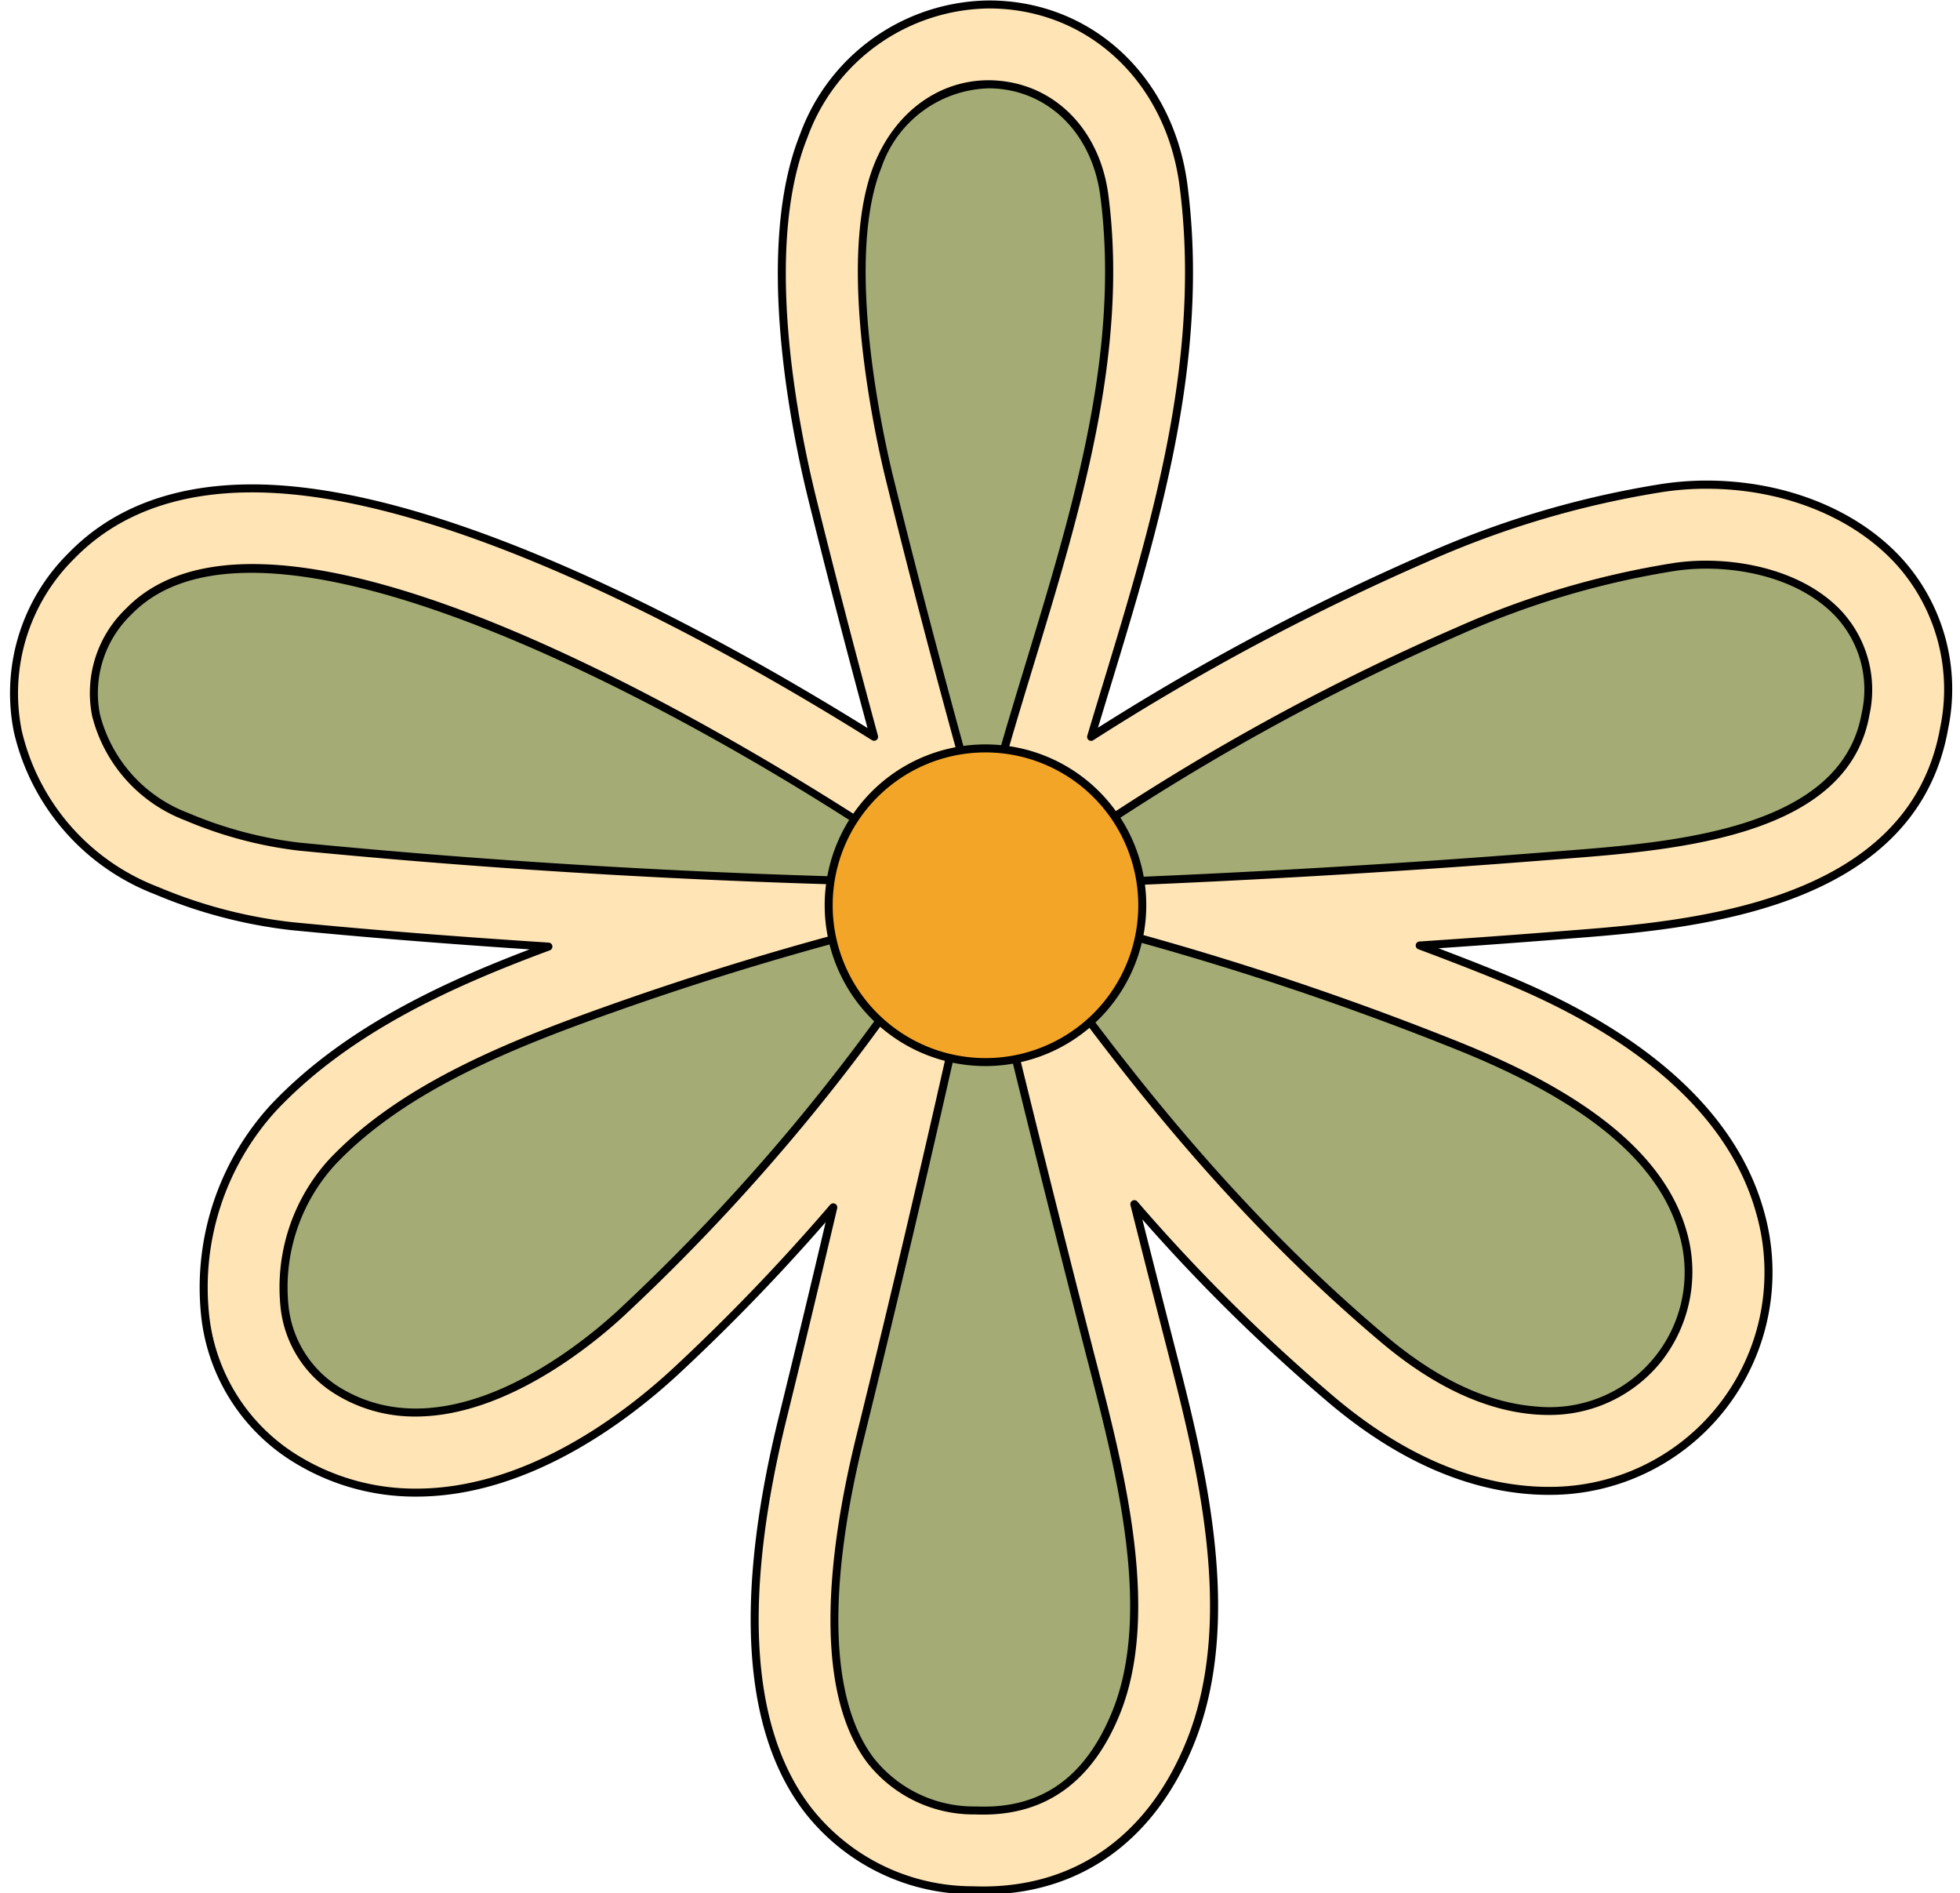 <?xml version="1.0" encoding="UTF-8"?>
<!DOCTYPE svg PUBLIC '-//W3C//DTD SVG 1.0//EN'
          'http://www.w3.org/TR/2001/REC-SVG-20010904/DTD/svg10.dtd'>
<svg data-name="Layer 1" height="118.5" preserveAspectRatio="xMidYMid meet" version="1.0" viewBox="2.6 4.7 122.7 118.5" width="122.7" xmlns="http://www.w3.org/2000/svg" xmlns:xlink="http://www.w3.org/1999/xlink" zoomAndPan="magnify"
><g id="change1_1"
  ><path d="M121.791,40.194c-2.712-3.229-7.332-5.157-12.359-5.157a18.623,18.623,0,0,0-2.689.194,58.857,58.857,0,0,0-14.835,4.377,149.984,149.984,0,0,0-21,11.209c.308-1.03.622-2.07.946-3.134,3.071-10.089,6.247-20.522,4.84-31.367C75.833,9.641,70.819,4.979,64.5,4.979a12.486,12.486,0,0,0-11.586,8.23c-2.828,7.033-.587,18.151.508,22.611,1.243,5.024,2.548,10.043,3.893,15-9.108-5.706-26.6-15.549-38.926-15.549-4.784,0-8.589,1.418-11.311,4.213a12.087,12.087,0,0,0-3.364,11A14.073,14.073,0,0,0,12.4,60.444a30.615,30.615,0,0,0,8.413,2.218c5.305.52,10.692.935,16.114,1.284-6.336,2.348-12.614,5.226-17.189,10.068A16.666,16.666,0,0,0,15.449,87.1a12.03,12.03,0,0,0,5.592,8.866,14.236,14.236,0,0,0,7.618,2.158h0c6.977,0,13.144-4.733,16.2-7.556a126.047,126.047,0,0,0,9.9-10.3c-1.033,4.4-2.087,8.791-3.16,13.151-2.769,11.229-2.269,19.456,1.486,24.453a13.088,13.088,0,0,0,10.405,5.138q.339.014.671.014h0c5.893,0,10.476-3.254,12.9-9.158,3.217-7.808.674-17.674-1.184-24.877l-.154-.6q-1.068-4.156-2.114-8.321A112.452,112.452,0,0,0,85.973,92.322c4.07,3.437,8.255,5.337,12.442,5.647.371.027.738.04,1.1.041h0A13.681,13.681,0,0,0,112.79,80.579c-2.556-9.247-13.475-13.628-17.064-15.067q-2.111-.846-4.244-1.638,4.332-.291,8.64-.628l.772-.061c7.493-.583,21.441-1.67,23.42-12.933A11.949,11.949,0,0,0,121.791,40.194Z" fill="#ffe4b5"
  /></g
  ><g id="change2_1"
  ><path d="M63.883,55.8q.236.834.443-.007c3.122-12.393,9.108-25.745,7.41-38.832-1.07-8.282-11.1-9.544-14.179-1.882-2.03,5.048-.561,14.319.723,19.545Q60.938,45.366,63.883,55.8Z" fill="#a4ab75"
  /></g
  ><g id="change2_2"
  ><path d="M60.1,59.93q1.941.036.354-1.078c-8.481-5.956-40.2-25.723-49.785-15.884C6.317,47.433,8.886,53.6,14.281,55.811a25.536,25.536,0,0,0,7.02,1.875Q40.351,59.554,60.1,59.93Z" fill="#a4ab75"
  /></g
  ><g id="change2_3"
  ><path d="M107.468,40.178A53.648,53.648,0,0,0,93.9,44.193,144.354,144.354,0,0,0,69.854,57.5q-1.453,1-2.768,1.72-.8.443.1.6a15.711,15.711,0,0,0,3.2.155q14.689-.546,29.34-1.712c6.865-.547,18.306-1.144,19.664-8.873C120.658,42.141,113.1,39.351,107.468,40.178Z" fill="#a4ab75"
  /></g
  ><g id="change2_4"
  ><path d="M93.865,70.153A188.635,188.635,0,0,0,65.9,61.376c-.266-.059-.32.023-.163.244C72.762,71.636,79.8,80.575,89.2,88.5q4.893,4.134,9.581,4.481a8.7,8.7,0,0,0,9.189-11.072C106.324,75.954,99.312,72.337,93.865,70.153Z" fill="#a4ab75"
  /></g
  ><g id="change2_5"
  ><path d="M62,61.672a192.379,192.379,0,0,0-20.416,5.912c-6.288,2.207-13.529,4.908-18.209,9.861-3.558,3.772-4.65,11.2.3,14.268,6.03,3.742,13.345-.716,17.788-4.82A126.628,126.628,0,0,0,62.185,61.93Q62.407,61.576,62,61.672Z" fill="#a4ab75"
  /></g
  ><g id="change2_6"
  ><path d="M64.421,63.628q-.287-1.2-.627-.015-.48,1.645-.967,3.831-3.033,13.618-6.37,27.17c-1.712,6.945-4.687,22.918,7.241,23.4q6.156.251,8.747-6.053c2.664-6.465.111-15.839-1.558-22.328Q67.521,76.538,64.421,63.628Z" fill="#a4ab75"
  /></g
  ><g id="change3_1"
  ><path d="M64.166,123.271q-.339,0-.682-.013A13.325,13.325,0,0,1,52.89,118.02c-3.8-5.06-4.318-13.358-1.53-24.663.956-3.884,1.94-7.97,2.927-12.162a125.913,125.913,0,0,1-9.256,9.553c-3.083,2.846-9.308,7.622-16.371,7.622a14.484,14.484,0,0,1-7.751-2.2A12.27,12.27,0,0,1,15.2,87.128a16.923,16.923,0,0,1,4.355-13.285c4.48-4.742,10.609-7.593,16.2-9.723-5.453-.362-10.359-.758-14.964-1.209a30.819,30.819,0,0,1-8.483-2.236A14.33,14.33,0,0,1,3.473,50.531,12.33,12.33,0,0,1,6.9,39.306c2.771-2.846,6.637-4.289,11.49-4.289,12.1,0,29.1,9.4,38.519,15.25-1.307-4.83-2.561-9.667-3.728-14.387-1.1-4.48-3.352-15.665-.5-22.764A12.729,12.729,0,0,1,64.5,4.729c6.445,0,11.56,4.751,12.439,11.555,1.413,10.9-1.77,21.358-4.849,31.472-.256.843-.507,1.67-.753,2.489A150.542,150.542,0,0,1,91.808,39.378a59.176,59.176,0,0,1,14.9-4.4,18.878,18.878,0,0,1,2.725-.2c5.1,0,9.791,1.961,12.55,5.246A12.184,12.184,0,0,1,124.56,50.3c-2.013,11.455-16.086,12.551-23.646,13.139l-.772.061c-2.289.182-4.75.363-7.495.551,1.154.437,2.2.844,3.172,1.234,3.617,1.45,14.623,5.865,17.212,15.233A13.931,13.931,0,0,1,99.516,98.26c-.37,0-.743-.014-1.12-.042-4.24-.314-8.474-2.234-12.584-5.7a111.308,111.308,0,0,1-11.7-11.5q.923,3.659,1.86,7.313l.154.6c1.867,7.238,4.422,17.149,1.173,25.035C74.831,119.964,70.167,123.271,64.166,123.271Zm-9.4-43.255a.241.241,0,0,1,.113.027.249.249,0,0,1,.13.28c-1.066,4.538-2.129,8.964-3.161,13.154-2.749,11.152-2.263,19.309,1.444,24.242A12.842,12.842,0,0,0,63.5,122.758c6.116.243,10.857-2.966,13.332-8.989,3.186-7.732.655-17.551-1.194-24.72l-.154-.6q-1.069-4.157-2.114-8.323a.25.25,0,0,1,.431-.225,111.631,111.631,0,0,0,12.329,12.23c4.029,3.4,8.167,5.283,12.3,5.588.365.027.726.04,1.082.041a13.429,13.429,0,0,0,13.033-17.114c-2.522-9.129-13.356-13.474-16.916-14.9-1.262-.506-2.648-1.041-4.237-1.636a.249.249,0,0,1,.07-.483c3.21-.216,6.036-.421,8.637-.628l.773-.061c7.425-.579,21.247-1.655,23.192-12.728a11.7,11.7,0,0,0-2.467-9.854h0c-2.666-3.172-7.214-5.067-12.168-5.067a18.319,18.319,0,0,0-2.653.191,58.638,58.638,0,0,0-14.772,4.359,150.054,150.054,0,0,0-20.963,11.19.25.25,0,0,1-.375-.281c.309-1.031.623-2.071.947-3.136,3.063-10.063,6.231-20.469,4.831-31.262C75.6,9.8,70.69,5.229,64.5,5.229A12.239,12.239,0,0,0,53.15,13.3c-2.8,6.965-.57,18.026.519,22.458,1.216,4.917,2.525,9.96,3.892,14.991a.25.25,0,0,1-.374.277C47.94,45.235,30.605,35.517,18.393,35.517c-4.713,0-8.458,1.392-11.132,4.137a11.844,11.844,0,0,0-3.3,10.776A13.83,13.83,0,0,0,12.5,60.212a30.321,30.321,0,0,0,8.342,2.2c4.923.483,10.191.9,16.106,1.284a.25.25,0,0,1,.071.484c-5.815,2.154-12.392,5.028-17.1,10.005A16.406,16.406,0,0,0,15.7,87.064a11.78,11.78,0,0,0,5.476,8.685,13.987,13.987,0,0,0,7.486,2.121c6.893,0,13-4.693,16.032-7.49A126.268,126.268,0,0,0,54.573,80.1.25.25,0,0,1,54.763,80.016Z"
  /></g
  ><g id="change3_2"
  ><path d="M64.11,56.461c-.3,0-.409-.387-.468-.6h0c-1.955-6.926-3.841-14.054-5.6-21.184-.547-2.226-3.152-13.633-.713-19.7,1.445-3.6,4.619-5.636,8.09-5.194,3.487.444,6.066,3.246,6.569,7.137,1.276,9.832-1.748,19.767-4.673,29.375-1.005,3.3-1.955,6.424-2.743,9.551-.052.211-.15.607-.452.611Zm.375-46.233a7.311,7.311,0,0,0-6.7,4.94c-2.381,5.923.193,17.193.734,19.392,1.755,7.1,3.632,14.2,5.579,21.093.787-3.114,1.732-6.216,2.731-9.5,2.909-9.557,5.917-19.44,4.655-29.165-.472-3.659-2.882-6.291-6.137-6.706A6.863,6.863,0,0,0,64.485,10.228Z"
  /></g
  ><g id="change3_3"
  ><path d="M60.218,60.181h-.127c-13.106-.25-26.165-1.006-38.815-2.245a25.858,25.858,0,0,1-7.089-1.893,9.461,9.461,0,0,1-5.819-6.529,7.316,7.316,0,0,1,2.117-6.72c11.056-11.352,49.72,15.581,50.109,15.854.662.465.9.8.8,1.109C61.3,60.052,60.942,60.181,60.218,60.181Zm-.117-.5a1.607,1.607,0,0,0,.821-.1,3.2,3.2,0,0,0-.615-.527C49.577,51.521,19.776,33.97,10.844,43.142a6.829,6.829,0,0,0-1.987,6.269,8.961,8.961,0,0,0,5.519,6.169,25.443,25.443,0,0,0,6.949,1.857C33.962,58.676,47.008,59.43,60.1,59.68Z"
  /></g
  ><g id="change3_4"
  ><path d="M69.526,60.242a14.439,14.439,0,0,1-2.378-.177c-.292-.05-.632-.144-.681-.431s.24-.488.5-.631c.867-.478,1.791-1.052,2.749-1.708A145.289,145.289,0,0,1,93.8,43.964a54.136,54.136,0,0,1,13.63-4.034h0c3.276-.477,7.75.235,10.358,2.917a7.263,7.263,0,0,1,1.845,6.586c-1.341,7.632-12.032,8.465-19.107,9.017l-.782.061c-9.727.774-19.6,1.35-29.351,1.713C70.1,60.236,69.808,60.242,69.526,60.242Zm-2.472-.708a1.627,1.627,0,0,0,.178.038,15.344,15.344,0,0,0,3.143.152c9.744-.362,19.611-.938,29.331-1.711l.783-.062c6.921-.539,17.38-1.355,18.654-8.605a6.7,6.7,0,0,0-1.711-6.151c-2.487-2.556-6.777-3.233-9.928-2.77h0a53.622,53.622,0,0,0-13.5,4A144.7,144.7,0,0,0,70,57.708c-.971.665-1.909,1.248-2.788,1.732C67.141,59.477,67.091,59.508,67.054,59.534Zm40.414-19.356h0Z"
  /></g
  ><g id="change3_5"
  ><path d="M99.506,93.259q-.369,0-.744-.027C95.6,93,92.327,91.47,89.039,88.693,79.1,80.308,71.867,70.8,65.531,61.764c-.053-.075-.217-.3-.082-.509s.412-.142.5-.123a189.828,189.828,0,0,1,28.006,8.789h0c8.293,3.326,12.955,7.226,14.253,11.923a9.073,9.073,0,0,1-1.689,8.171A8.948,8.948,0,0,1,99.506,93.259ZM66.079,61.675c6.284,8.945,13.46,18.349,23.282,26.636,3.206,2.708,6.381,4.2,9.438,4.422a8.445,8.445,0,0,0,8.93-10.756c-1.253-4.537-5.819-8.329-13.958-11.592A189.2,189.2,0,0,0,66.079,61.675Z"
  /></g
  ><g id="change3_6"
  ><path d="M28.619,93.358a9.433,9.433,0,0,1-5.073-1.433,7.263,7.263,0,0,1-3.387-5.444,11.9,11.9,0,0,1,3.034-9.207c4.566-4.833,11.548-7.553,18.308-9.926a193.6,193.6,0,0,1,20.443-5.92c.092-.021.365-.085.509.114s-.007.441-.056.52A127.5,127.5,0,0,1,41.636,87.077C39.758,88.811,34.286,93.358,28.619,93.358Zm33.251-31.4a193.146,193.146,0,0,0-20.2,5.862c-6.7,2.352-13.621,5.046-18.11,9.8a11.38,11.38,0,0,0-2.9,8.8A6.823,6.823,0,0,0,23.81,91.5c6.826,4.237,15.11-2.6,17.487-4.791A126.9,126.9,0,0,0,61.87,61.958ZM62,61.672h0Z"
  /></g
  ><g id="change3_7"
  ><path d="M64.161,118.271c-.156,0-.313,0-.473-.009a8.463,8.463,0,0,1-6.8-3.246c-2.817-3.747-3.049-10.823-.673-20.462,2.211-8.977,4.353-18.116,6.369-27.164.324-1.455.651-2.749.971-3.847.114-.4.262-.767.564-.767h.008c.307.007.44.386.539.793h0c2.057,8.568,4.232,17.315,6.464,26l.156.6c1.691,6.557,4.006,15.537,1.391,21.882C70.98,116.182,68.117,118.271,64.161,118.271Zm-.05-54.826c-.022.06-.048.138-.077.237-.317,1.089-.641,2.372-.963,3.816-2.016,9.052-4.16,18.195-6.371,27.175-2.34,9.489-2.137,16.419.586,20.043a7.99,7.99,0,0,0,6.423,3.046c4.022.174,6.806-1.765,8.5-5.9,2.552-6.191.261-15.077-1.412-21.566l-.156-.6c-2.233-8.688-4.409-17.438-6.467-26.007C64.154,63.585,64.131,63.506,64.111,63.445Z"
  /></g
  ><g id="change4_1"
  ><circle cx="64.293" cy="61.358" fill="#f3a527" r="9.816"
  /></g
  ><g id="change3_8"
  ><path d="M64.293,71.423A10.066,10.066,0,1,1,74.359,61.358,10.076,10.076,0,0,1,64.293,71.423Zm0-19.631a9.566,9.566,0,1,0,9.566,9.566A9.576,9.576,0,0,0,64.293,51.792Z"
  /></g
></svg
>
